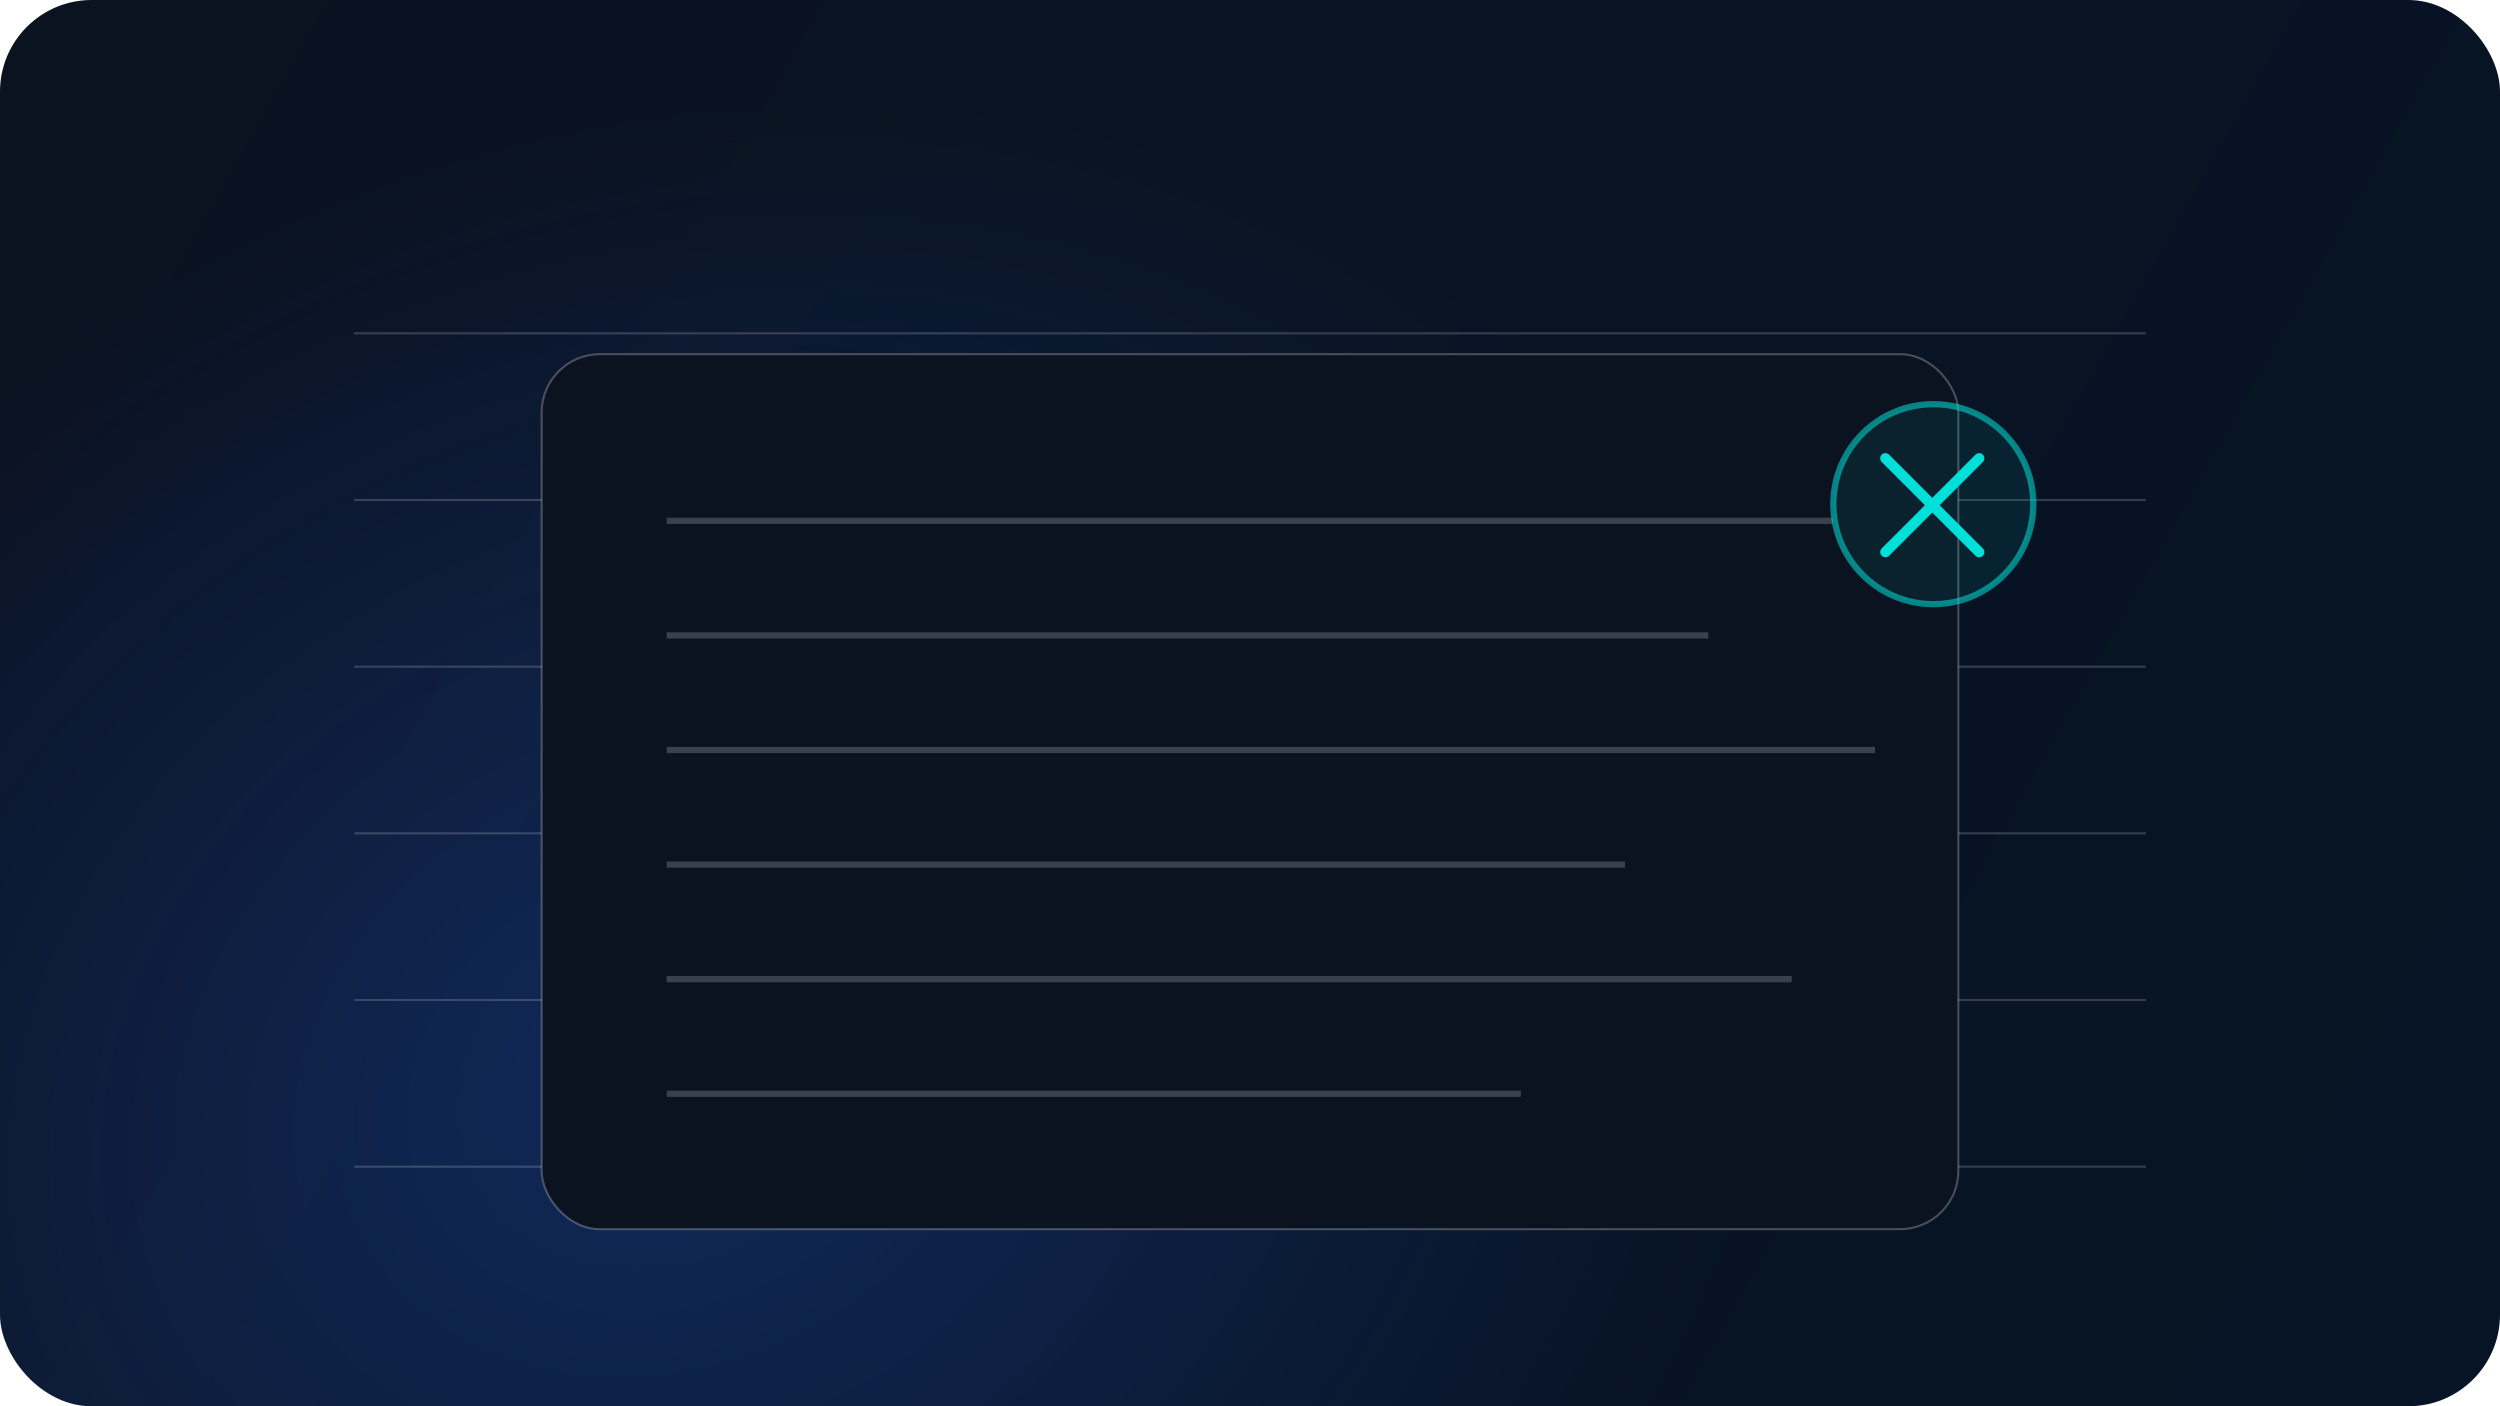 <svg width="1200" height="675" viewBox="0 0 1200 675" fill="none" xmlns="http://www.w3.org/2000/svg">
  <defs>
    <linearGradient id="bg" x1="0" y1="0" x2="1200" y2="675" gradientUnits="userSpaceOnUse">
      <stop stop-color="#0B1220" />
      <stop offset="1" stop-color="#061425" />
    </linearGradient>
    <radialGradient id="glow" cx="0" cy="0" r="1" gradientUnits="userSpaceOnUse" gradientTransform="translate(320 520) rotate(-25) scale(560 460)">
      <stop stop-color="#2563EB" stop-opacity="0.28" />
      <stop offset="1" stop-color="#2563EB" stop-opacity="0" />
    </radialGradient>
  </defs>
  <rect width="1200" height="675" rx="44" fill="url(#bg)" />
  <rect width="1200" height="675" rx="44" fill="url(#glow)" />

  <g opacity="0.20" stroke="#E5E7EB" stroke-width="1">
    <path d="M170 160H1030" />
    <path d="M170 240H1030" />
    <path d="M170 320H1030" />
    <path d="M170 400H1030" />
    <path d="M170 480H1030" />
    <path d="M170 560H1030" />
  </g>

  <g>
    <rect x="260" y="170" width="680" height="420" rx="28" fill="#0B1220" stroke="#E5E7EB" stroke-opacity="0.28" />
    <path d="M320 250H880" stroke="#E5E7EB" stroke-opacity="0.22" stroke-width="3" />
    <path d="M320 305H820" stroke="#E5E7EB" stroke-opacity="0.22" stroke-width="3" />
    <path d="M320 360H900" stroke="#E5E7EB" stroke-opacity="0.22" stroke-width="3" />
    <path d="M320 415H780" stroke="#E5E7EB" stroke-opacity="0.22" stroke-width="3" />
    <path d="M320 470H860" stroke="#E5E7EB" stroke-opacity="0.22" stroke-width="3" />
    <path d="M320 525H730" stroke="#E5E7EB" stroke-opacity="0.22" stroke-width="3" />
  </g>

  <path d="M905 220L950 265" stroke="#00DFD8" stroke-width="5" stroke-linecap="round" />
  <path d="M950 220L905 265" stroke="#00DFD8" stroke-width="5" stroke-linecap="round" />
  <circle cx="928" cy="242" r="48" stroke="#00DFD8" stroke-opacity="0.55" stroke-width="3" fill="#00DFD8" fill-opacity="0.08" />
</svg>
